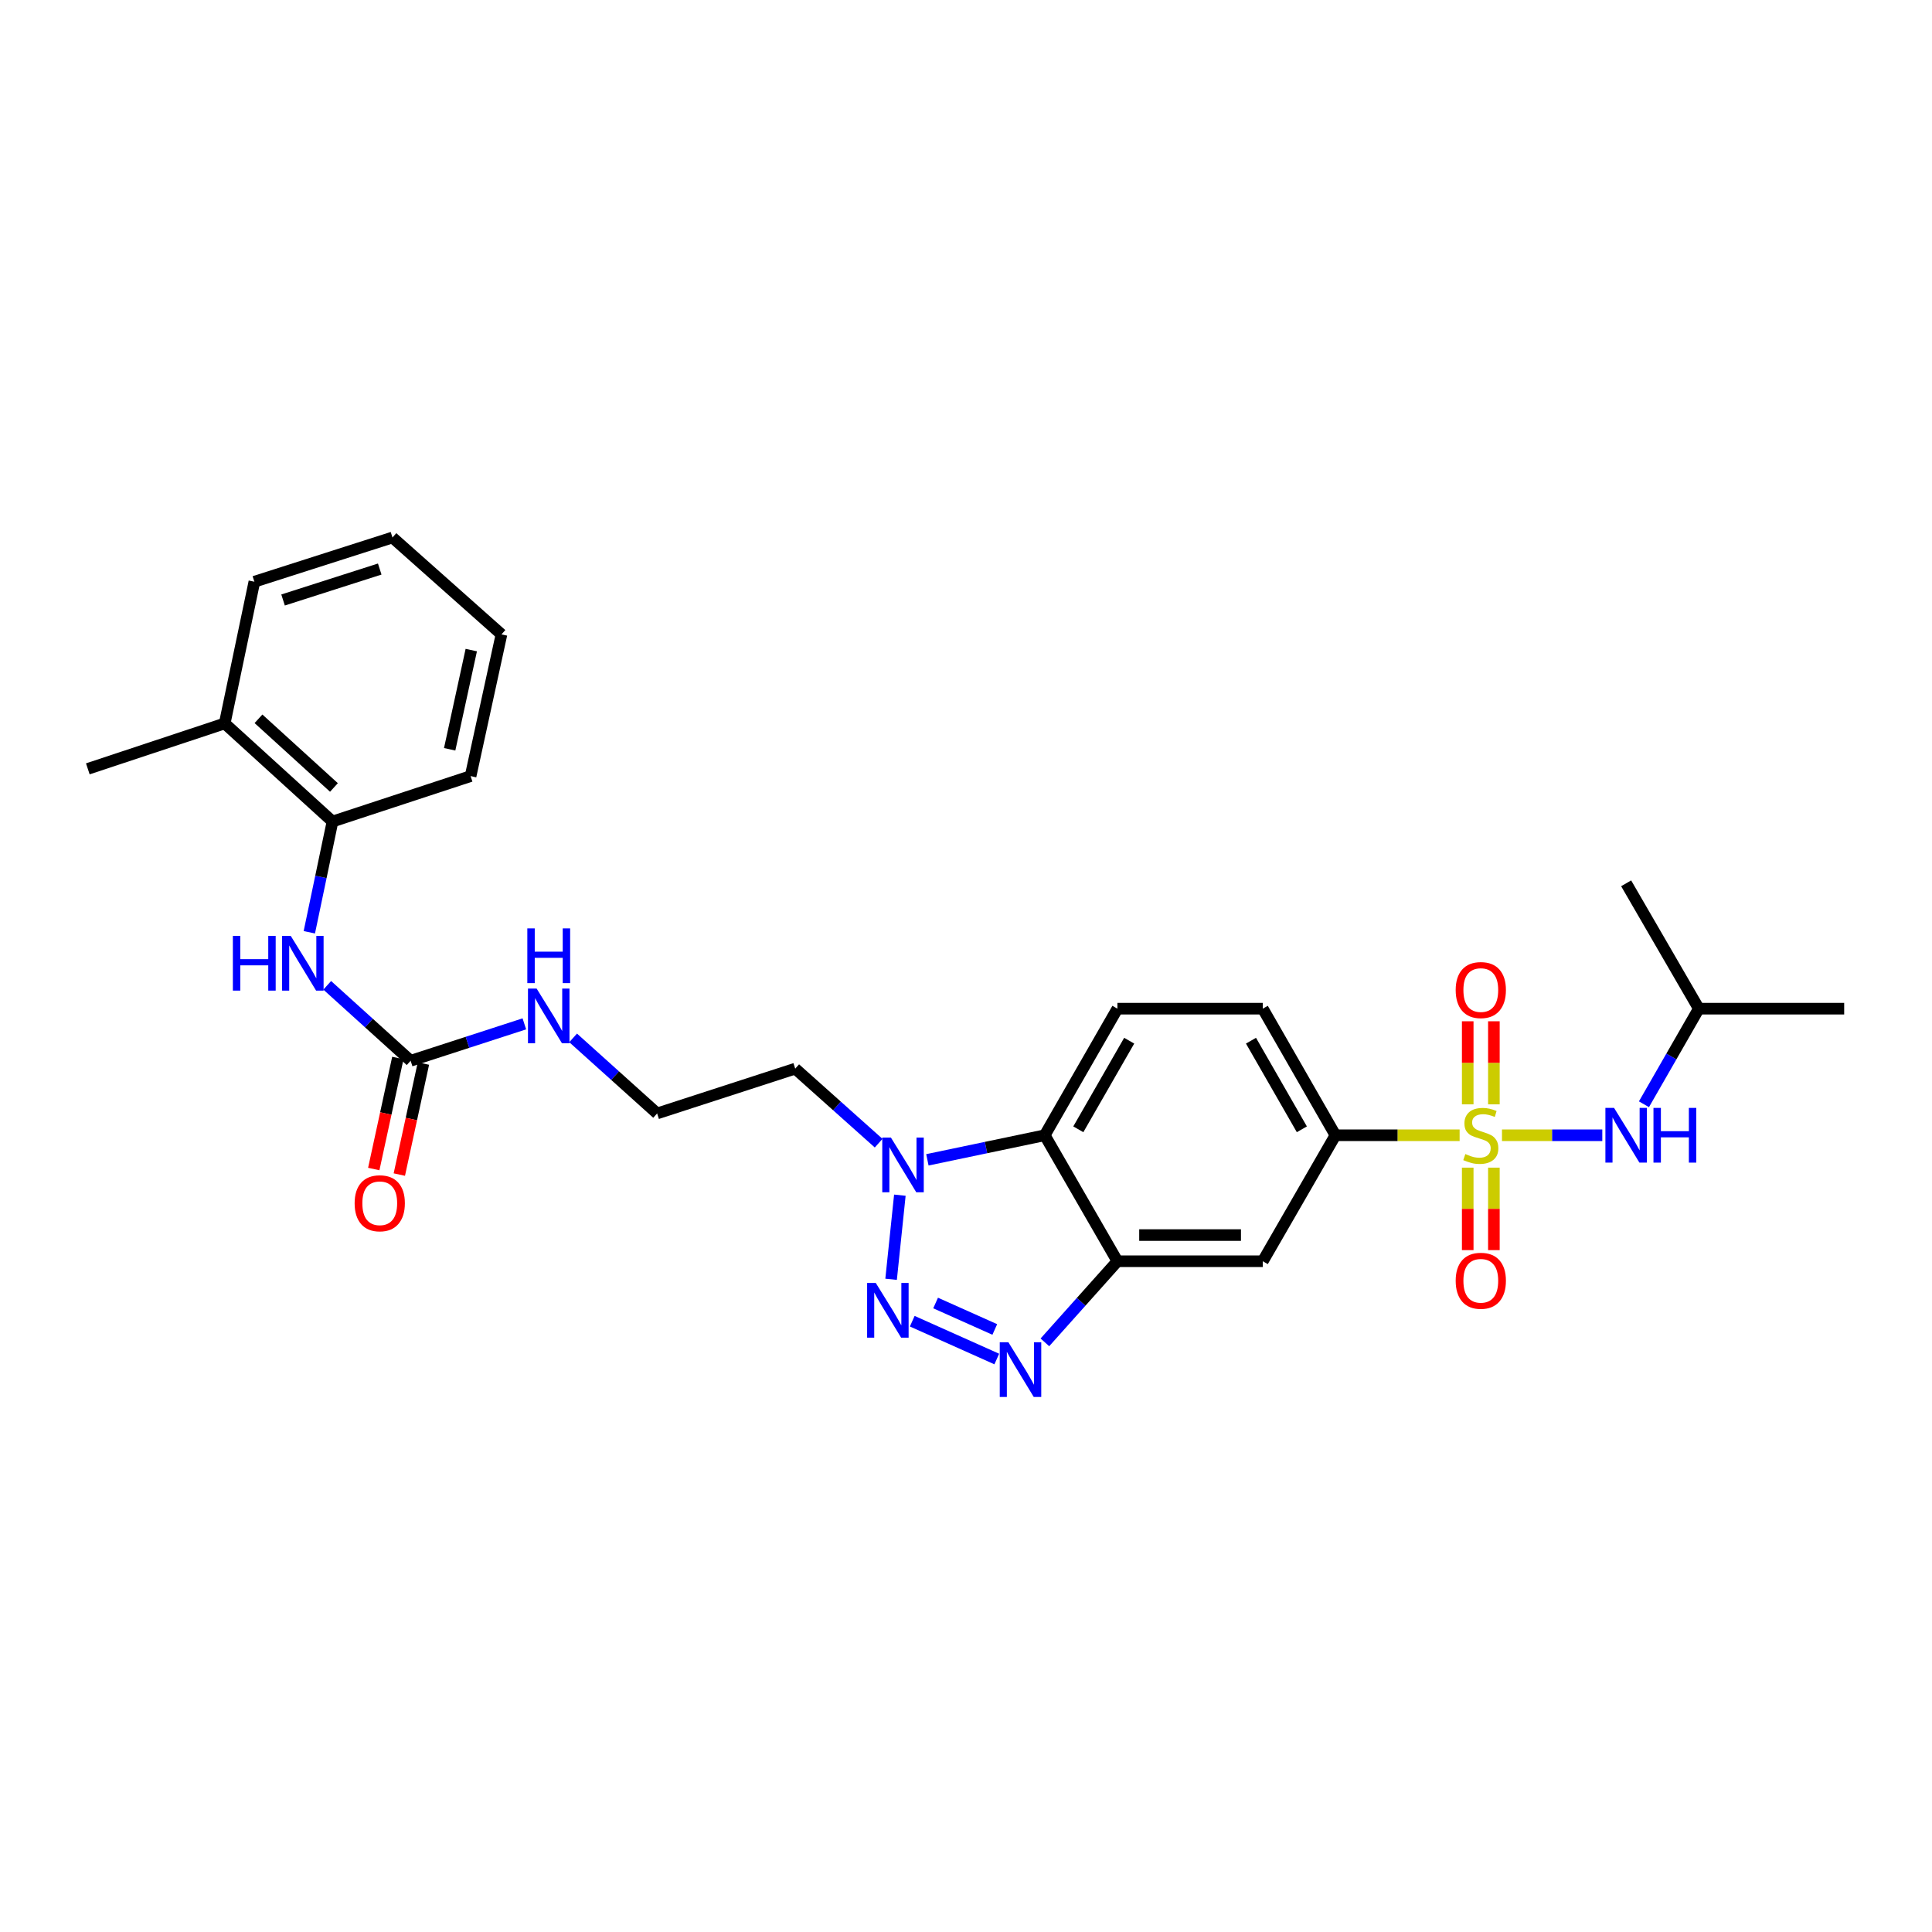 <?xml version='1.0' encoding='iso-8859-1'?>
<svg version='1.1' baseProfile='full'
              xmlns='http://www.w3.org/2000/svg'
                      xmlns:rdkit='http://www.rdkit.org/xml'
                      xmlns:xlink='http://www.w3.org/1999/xlink'
                  xml:space='preserve'
width='1000px' height='1000px' viewBox='0 0 1000 1000'>
<!-- END OF HEADER -->
<rect style='opacity:1.0;fill:#FFFFFF;stroke:none' width='1000' height='1000' x='0' y='0'> </rect>
<path class='bond-5' d='M 755.5,587.61 L 723.361,587.61' style='fill:none;fill-rule:evenodd;stroke:#CCCC00;stroke-width:6px;stroke-linecap:butt;stroke-linejoin:miter;stroke-opacity:1' />
<path class='bond-5' d='M 723.361,587.61 L 691.221,587.61' style='fill:none;fill-rule:evenodd;stroke:#000000;stroke-width:6px;stroke-linecap:butt;stroke-linejoin:miter;stroke-opacity:1' />
<path class='bond-7' d='M 777.422,587.61 L 803.384,587.61' style='fill:none;fill-rule:evenodd;stroke:#CCCC00;stroke-width:6px;stroke-linecap:butt;stroke-linejoin:miter;stroke-opacity:1' />
<path class='bond-7' d='M 803.384,587.61 L 829.347,587.61' style='fill:none;fill-rule:evenodd;stroke:#0000FF;stroke-width:6px;stroke-linecap:butt;stroke-linejoin:miter;stroke-opacity:1' />
<path class='bond-10' d='M 773.231,571.609 L 773.231,550.11' style='fill:none;fill-rule:evenodd;stroke:#CCCC00;stroke-width:6px;stroke-linecap:butt;stroke-linejoin:miter;stroke-opacity:1' />
<path class='bond-10' d='M 773.231,550.11 L 773.231,528.611' style='fill:none;fill-rule:evenodd;stroke:#FF0000;stroke-width:6px;stroke-linecap:butt;stroke-linejoin:miter;stroke-opacity:1' />
<path class='bond-10' d='M 759.691,571.609 L 759.691,550.11' style='fill:none;fill-rule:evenodd;stroke:#CCCC00;stroke-width:6px;stroke-linecap:butt;stroke-linejoin:miter;stroke-opacity:1' />
<path class='bond-10' d='M 759.691,550.11 L 759.691,528.611' style='fill:none;fill-rule:evenodd;stroke:#FF0000;stroke-width:6px;stroke-linecap:butt;stroke-linejoin:miter;stroke-opacity:1' />
<path class='bond-11' d='M 759.691,604.37 L 759.691,625.715' style='fill:none;fill-rule:evenodd;stroke:#CCCC00;stroke-width:6px;stroke-linecap:butt;stroke-linejoin:miter;stroke-opacity:1' />
<path class='bond-11' d='M 759.691,625.715 L 759.691,647.06' style='fill:none;fill-rule:evenodd;stroke:#FF0000;stroke-width:6px;stroke-linecap:butt;stroke-linejoin:miter;stroke-opacity:1' />
<path class='bond-11' d='M 773.231,604.37 L 773.231,625.715' style='fill:none;fill-rule:evenodd;stroke:#CCCC00;stroke-width:6px;stroke-linecap:butt;stroke-linejoin:miter;stroke-opacity:1' />
<path class='bond-11' d='M 773.231,625.715 L 773.231,647.06' style='fill:none;fill-rule:evenodd;stroke:#FF0000;stroke-width:6px;stroke-linecap:butt;stroke-linejoin:miter;stroke-opacity:1' />
<path class='bond-0' d='M 472.179,683.855 L 515.935,703.427' style='fill:none;fill-rule:evenodd;stroke:#0000FF;stroke-width:6px;stroke-linecap:butt;stroke-linejoin:miter;stroke-opacity:1' />
<path class='bond-0' d='M 484.271,674.431 L 514.9,688.131' style='fill:none;fill-rule:evenodd;stroke:#0000FF;stroke-width:6px;stroke-linecap:butt;stroke-linejoin:miter;stroke-opacity:1' />
<path class='bond-29' d='M 461.231,662.159 L 465.767,618.618' style='fill:none;fill-rule:evenodd;stroke:#0000FF;stroke-width:6px;stroke-linecap:butt;stroke-linejoin:miter;stroke-opacity:1' />
<path class='bond-1' d='M 540.831,694.8 L 559.6,673.807' style='fill:none;fill-rule:evenodd;stroke:#0000FF;stroke-width:6px;stroke-linecap:butt;stroke-linejoin:miter;stroke-opacity:1' />
<path class='bond-1' d='M 559.6,673.807 L 578.369,652.814' style='fill:none;fill-rule:evenodd;stroke:#000000;stroke-width:6px;stroke-linecap:butt;stroke-linejoin:miter;stroke-opacity:1' />
<path class='bond-2' d='M 578.369,652.814 L 653.609,652.814' style='fill:none;fill-rule:evenodd;stroke:#000000;stroke-width:6px;stroke-linecap:butt;stroke-linejoin:miter;stroke-opacity:1' />
<path class='bond-2' d='M 589.655,639.274 L 642.323,639.274' style='fill:none;fill-rule:evenodd;stroke:#000000;stroke-width:6px;stroke-linecap:butt;stroke-linejoin:miter;stroke-opacity:1' />
<path class='bond-28' d='M 578.369,652.814 L 540.749,587.61' style='fill:none;fill-rule:evenodd;stroke:#000000;stroke-width:6px;stroke-linecap:butt;stroke-linejoin:miter;stroke-opacity:1' />
<path class='bond-3' d='M 480.011,600.329 L 510.38,593.969' style='fill:none;fill-rule:evenodd;stroke:#0000FF;stroke-width:6px;stroke-linecap:butt;stroke-linejoin:miter;stroke-opacity:1' />
<path class='bond-3' d='M 510.38,593.969 L 540.749,587.61' style='fill:none;fill-rule:evenodd;stroke:#000000;stroke-width:6px;stroke-linecap:butt;stroke-linejoin:miter;stroke-opacity:1' />
<path class='bond-17' d='M 454.787,591.705 L 433.195,572.416' style='fill:none;fill-rule:evenodd;stroke:#0000FF;stroke-width:6px;stroke-linecap:butt;stroke-linejoin:miter;stroke-opacity:1' />
<path class='bond-17' d='M 433.195,572.416 L 411.603,553.127' style='fill:none;fill-rule:evenodd;stroke:#000000;stroke-width:6px;stroke-linecap:butt;stroke-linejoin:miter;stroke-opacity:1' />
<path class='bond-4' d='M 540.749,587.61 L 578.369,522.089' style='fill:none;fill-rule:evenodd;stroke:#000000;stroke-width:6px;stroke-linecap:butt;stroke-linejoin:miter;stroke-opacity:1' />
<path class='bond-4' d='M 558.135,584.524 L 584.469,538.659' style='fill:none;fill-rule:evenodd;stroke:#000000;stroke-width:6px;stroke-linecap:butt;stroke-linejoin:miter;stroke-opacity:1' />
<path class='bond-6' d='M 691.221,587.61 L 653.609,652.814' style='fill:none;fill-rule:evenodd;stroke:#000000;stroke-width:6px;stroke-linecap:butt;stroke-linejoin:miter;stroke-opacity:1' />
<path class='bond-14' d='M 691.221,587.61 L 653.609,522.089' style='fill:none;fill-rule:evenodd;stroke:#000000;stroke-width:6px;stroke-linecap:butt;stroke-linejoin:miter;stroke-opacity:1' />
<path class='bond-14' d='M 673.836,584.523 L 647.508,538.658' style='fill:none;fill-rule:evenodd;stroke:#000000;stroke-width:6px;stroke-linecap:butt;stroke-linejoin:miter;stroke-opacity:1' />
<path class='bond-20' d='M 850.906,571.561 L 865.106,546.825' style='fill:none;fill-rule:evenodd;stroke:#0000FF;stroke-width:6px;stroke-linecap:butt;stroke-linejoin:miter;stroke-opacity:1' />
<path class='bond-20' d='M 865.106,546.825 L 879.306,522.089' style='fill:none;fill-rule:evenodd;stroke:#000000;stroke-width:6px;stroke-linecap:butt;stroke-linejoin:miter;stroke-opacity:1' />
<path class='bond-8' d='M 212.544,549.049 L 241.974,539.498' style='fill:none;fill-rule:evenodd;stroke:#000000;stroke-width:6px;stroke-linecap:butt;stroke-linejoin:miter;stroke-opacity:1' />
<path class='bond-8' d='M 241.974,539.498 L 271.404,529.946' style='fill:none;fill-rule:evenodd;stroke:#0000FF;stroke-width:6px;stroke-linecap:butt;stroke-linejoin:miter;stroke-opacity:1' />
<path class='bond-9' d='M 212.544,549.049 L 190.957,529.523' style='fill:none;fill-rule:evenodd;stroke:#000000;stroke-width:6px;stroke-linecap:butt;stroke-linejoin:miter;stroke-opacity:1' />
<path class='bond-9' d='M 190.957,529.523 L 169.37,509.997' style='fill:none;fill-rule:evenodd;stroke:#0000FF;stroke-width:6px;stroke-linecap:butt;stroke-linejoin:miter;stroke-opacity:1' />
<path class='bond-15' d='M 205.927,547.614 L 199.693,576.349' style='fill:none;fill-rule:evenodd;stroke:#000000;stroke-width:6px;stroke-linecap:butt;stroke-linejoin:miter;stroke-opacity:1' />
<path class='bond-15' d='M 199.693,576.349 L 193.458,605.084' style='fill:none;fill-rule:evenodd;stroke:#FF0000;stroke-width:6px;stroke-linecap:butt;stroke-linejoin:miter;stroke-opacity:1' />
<path class='bond-15' d='M 219.16,550.485 L 212.925,579.22' style='fill:none;fill-rule:evenodd;stroke:#000000;stroke-width:6px;stroke-linecap:butt;stroke-linejoin:miter;stroke-opacity:1' />
<path class='bond-15' d='M 212.925,579.22 L 206.691,607.955' style='fill:none;fill-rule:evenodd;stroke:#FF0000;stroke-width:6px;stroke-linecap:butt;stroke-linejoin:miter;stroke-opacity:1' />
<path class='bond-13' d='M 160.105,482.547 L 166.104,453.885' style='fill:none;fill-rule:evenodd;stroke:#0000FF;stroke-width:6px;stroke-linecap:butt;stroke-linejoin:miter;stroke-opacity:1' />
<path class='bond-13' d='M 166.104,453.885 L 172.103,425.222' style='fill:none;fill-rule:evenodd;stroke:#000000;stroke-width:6px;stroke-linecap:butt;stroke-linejoin:miter;stroke-opacity:1' />
<path class='bond-12' d='M 578.369,522.089 L 653.609,522.089' style='fill:none;fill-rule:evenodd;stroke:#000000;stroke-width:6px;stroke-linecap:butt;stroke-linejoin:miter;stroke-opacity:1' />
<path class='bond-18' d='M 172.103,425.222 L 116.309,374.445' style='fill:none;fill-rule:evenodd;stroke:#000000;stroke-width:6px;stroke-linecap:butt;stroke-linejoin:miter;stroke-opacity:1' />
<path class='bond-18' d='M 172.847,407.591 L 133.792,372.048' style='fill:none;fill-rule:evenodd;stroke:#000000;stroke-width:6px;stroke-linecap:butt;stroke-linejoin:miter;stroke-opacity:1' />
<path class='bond-21' d='M 172.103,425.222 L 243.581,401.714' style='fill:none;fill-rule:evenodd;stroke:#000000;stroke-width:6px;stroke-linecap:butt;stroke-linejoin:miter;stroke-opacity:1' />
<path class='bond-16' d='M 296.649,537.209 L 318.387,556.763' style='fill:none;fill-rule:evenodd;stroke:#0000FF;stroke-width:6px;stroke-linecap:butt;stroke-linejoin:miter;stroke-opacity:1' />
<path class='bond-16' d='M 318.387,556.763 L 340.125,576.318' style='fill:none;fill-rule:evenodd;stroke:#000000;stroke-width:6px;stroke-linecap:butt;stroke-linejoin:miter;stroke-opacity:1' />
<path class='bond-19' d='M 411.603,553.127 L 340.125,576.318' style='fill:none;fill-rule:evenodd;stroke:#000000;stroke-width:6px;stroke-linecap:butt;stroke-linejoin:miter;stroke-opacity:1' />
<path class='bond-22' d='M 116.309,374.445 L 45.455,397.953' style='fill:none;fill-rule:evenodd;stroke:#000000;stroke-width:6px;stroke-linecap:butt;stroke-linejoin:miter;stroke-opacity:1' />
<path class='bond-23' d='M 116.309,374.445 L 131.662,301.094' style='fill:none;fill-rule:evenodd;stroke:#000000;stroke-width:6px;stroke-linecap:butt;stroke-linejoin:miter;stroke-opacity:1' />
<path class='bond-24' d='M 879.306,522.089 L 841.693,457.2' style='fill:none;fill-rule:evenodd;stroke:#000000;stroke-width:6px;stroke-linecap:butt;stroke-linejoin:miter;stroke-opacity:1' />
<path class='bond-25' d='M 879.306,522.089 L 954.545,522.089' style='fill:none;fill-rule:evenodd;stroke:#000000;stroke-width:6px;stroke-linecap:butt;stroke-linejoin:miter;stroke-opacity:1' />
<path class='bond-26' d='M 243.581,401.714 L 259.559,328.363' style='fill:none;fill-rule:evenodd;stroke:#000000;stroke-width:6px;stroke-linecap:butt;stroke-linejoin:miter;stroke-opacity:1' />
<path class='bond-26' d='M 232.748,387.83 L 243.932,336.483' style='fill:none;fill-rule:evenodd;stroke:#000000;stroke-width:6px;stroke-linecap:butt;stroke-linejoin:miter;stroke-opacity:1' />
<path class='bond-30' d='M 131.662,301.094 L 203.141,278.21' style='fill:none;fill-rule:evenodd;stroke:#000000;stroke-width:6px;stroke-linecap:butt;stroke-linejoin:miter;stroke-opacity:1' />
<path class='bond-30' d='M 146.512,310.557 L 196.547,294.538' style='fill:none;fill-rule:evenodd;stroke:#000000;stroke-width:6px;stroke-linecap:butt;stroke-linejoin:miter;stroke-opacity:1' />
<path class='bond-27' d='M 259.559,328.363 L 203.141,278.21' style='fill:none;fill-rule:evenodd;stroke:#000000;stroke-width:6px;stroke-linecap:butt;stroke-linejoin:miter;stroke-opacity:1' />
<path  class='atom-0' d='M 758.461 597.33
Q 758.781 597.45, 760.101 598.01
Q 761.421 598.57, 762.861 598.93
Q 764.341 599.25, 765.781 599.25
Q 768.461 599.25, 770.021 597.97
Q 771.581 596.65, 771.581 594.37
Q 771.581 592.81, 770.781 591.85
Q 770.021 590.89, 768.821 590.37
Q 767.621 589.85, 765.621 589.25
Q 763.101 588.49, 761.581 587.77
Q 760.101 587.05, 759.021 585.53
Q 757.981 584.01, 757.981 581.45
Q 757.981 577.89, 760.381 575.69
Q 762.821 573.49, 767.621 573.49
Q 770.901 573.49, 774.621 575.05
L 773.701 578.13
Q 770.301 576.73, 767.741 576.73
Q 764.981 576.73, 763.461 577.89
Q 761.941 579.01, 761.981 580.97
Q 761.981 582.49, 762.741 583.41
Q 763.541 584.33, 764.661 584.85
Q 765.821 585.37, 767.741 585.97
Q 770.301 586.77, 771.821 587.57
Q 773.341 588.37, 774.421 590.01
Q 775.541 591.61, 775.541 594.37
Q 775.541 598.29, 772.901 600.41
Q 770.301 602.49, 765.941 602.49
Q 763.421 602.49, 761.501 601.93
Q 759.621 601.41, 757.381 600.49
L 758.461 597.33
' fill='#CCCC00'/>
<path  class='atom-1' d='M 453.299 664.05
L 462.579 679.05
Q 463.499 680.53, 464.979 683.21
Q 466.459 685.89, 466.539 686.05
L 466.539 664.05
L 470.299 664.05
L 470.299 692.37
L 466.419 692.37
L 456.459 675.97
Q 455.299 674.05, 454.059 671.85
Q 452.859 669.65, 452.499 668.97
L 452.499 692.37
L 448.819 692.37
L 448.819 664.05
L 453.299 664.05
' fill='#0000FF'/>
<path  class='atom-2' d='M 521.949 694.757
L 531.229 709.757
Q 532.149 711.237, 533.629 713.917
Q 535.109 716.597, 535.189 716.757
L 535.189 694.757
L 538.949 694.757
L 538.949 723.077
L 535.069 723.077
L 525.109 706.677
Q 523.949 704.757, 522.709 702.557
Q 521.509 700.357, 521.149 699.677
L 521.149 723.077
L 517.469 723.077
L 517.469 694.757
L 521.949 694.757
' fill='#0000FF'/>
<path  class='atom-4' d='M 461.138 588.81
L 470.418 603.81
Q 471.338 605.29, 472.818 607.97
Q 474.298 610.65, 474.378 610.81
L 474.378 588.81
L 478.138 588.81
L 478.138 617.13
L 474.258 617.13
L 464.298 600.73
Q 463.138 598.81, 461.898 596.61
Q 460.698 594.41, 460.338 593.73
L 460.338 617.13
L 456.658 617.13
L 456.658 588.81
L 461.138 588.81
' fill='#0000FF'/>
<path  class='atom-8' d='M 835.433 573.45
L 844.713 588.45
Q 845.633 589.93, 847.113 592.61
Q 848.593 595.29, 848.673 595.45
L 848.673 573.45
L 852.433 573.45
L 852.433 601.77
L 848.553 601.77
L 838.593 585.37
Q 837.433 583.45, 836.193 581.25
Q 834.993 579.05, 834.633 578.37
L 834.633 601.77
L 830.953 601.77
L 830.953 573.45
L 835.433 573.45
' fill='#0000FF'/>
<path  class='atom-8' d='M 855.833 573.45
L 859.673 573.45
L 859.673 585.49
L 874.153 585.49
L 874.153 573.45
L 877.993 573.45
L 877.993 601.77
L 874.153 601.77
L 874.153 588.69
L 859.673 588.69
L 859.673 601.77
L 855.833 601.77
L 855.833 573.45
' fill='#0000FF'/>
<path  class='atom-10' d='M 120.53 484.421
L 124.37 484.421
L 124.37 496.461
L 138.85 496.461
L 138.85 484.421
L 142.69 484.421
L 142.69 512.741
L 138.85 512.741
L 138.85 499.661
L 124.37 499.661
L 124.37 512.741
L 120.53 512.741
L 120.53 484.421
' fill='#0000FF'/>
<path  class='atom-10' d='M 150.49 484.421
L 159.77 499.421
Q 160.69 500.901, 162.17 503.581
Q 163.65 506.261, 163.73 506.421
L 163.73 484.421
L 167.49 484.421
L 167.49 512.741
L 163.61 512.741
L 153.65 496.341
Q 152.49 494.421, 151.25 492.221
Q 150.05 490.021, 149.69 489.341
L 149.69 512.741
L 146.01 512.741
L 146.01 484.421
L 150.49 484.421
' fill='#0000FF'/>
<path  class='atom-11' d='M 753.461 512.45
Q 753.461 505.65, 756.821 501.85
Q 760.181 498.05, 766.461 498.05
Q 772.741 498.05, 776.101 501.85
Q 779.461 505.65, 779.461 512.45
Q 779.461 519.33, 776.061 523.25
Q 772.661 527.13, 766.461 527.13
Q 760.221 527.13, 756.821 523.25
Q 753.461 519.37, 753.461 512.45
M 766.461 523.93
Q 770.781 523.93, 773.101 521.05
Q 775.461 518.13, 775.461 512.45
Q 775.461 506.89, 773.101 504.09
Q 770.781 501.25, 766.461 501.25
Q 762.141 501.25, 759.781 504.05
Q 757.461 506.85, 757.461 512.45
Q 757.461 518.17, 759.781 521.05
Q 762.141 523.93, 766.461 523.93
' fill='#FF0000'/>
<path  class='atom-12' d='M 753.461 662.922
Q 753.461 656.122, 756.821 652.322
Q 760.181 648.522, 766.461 648.522
Q 772.741 648.522, 776.101 652.322
Q 779.461 656.122, 779.461 662.922
Q 779.461 669.802, 776.061 673.722
Q 772.661 677.602, 766.461 677.602
Q 760.221 677.602, 756.821 673.722
Q 753.461 669.842, 753.461 662.922
M 766.461 674.402
Q 770.781 674.402, 773.101 671.522
Q 775.461 668.602, 775.461 662.922
Q 775.461 657.362, 773.101 654.562
Q 770.781 651.722, 766.461 651.722
Q 762.141 651.722, 759.781 654.522
Q 757.461 657.322, 757.461 662.922
Q 757.461 668.642, 759.781 671.522
Q 762.141 674.402, 766.461 674.402
' fill='#FF0000'/>
<path  class='atom-16' d='M 183.558 622.805
Q 183.558 616.005, 186.918 612.205
Q 190.278 608.405, 196.558 608.405
Q 202.838 608.405, 206.198 612.205
Q 209.558 616.005, 209.558 622.805
Q 209.558 629.685, 206.158 633.605
Q 202.758 637.485, 196.558 637.485
Q 190.318 637.485, 186.918 633.605
Q 183.558 629.725, 183.558 622.805
M 196.558 634.285
Q 200.878 634.285, 203.198 631.405
Q 205.558 628.485, 205.558 622.805
Q 205.558 617.245, 203.198 614.445
Q 200.878 611.605, 196.558 611.605
Q 192.238 611.605, 189.878 614.405
Q 187.558 617.205, 187.558 622.805
Q 187.558 628.525, 189.878 631.405
Q 192.238 634.285, 196.558 634.285
' fill='#FF0000'/>
<path  class='atom-17' d='M 277.762 511.69
L 287.042 526.69
Q 287.962 528.17, 289.442 530.85
Q 290.922 533.53, 291.002 533.69
L 291.002 511.69
L 294.762 511.69
L 294.762 540.01
L 290.882 540.01
L 280.922 523.61
Q 279.762 521.69, 278.522 519.49
Q 277.322 517.29, 276.962 516.61
L 276.962 540.01
L 273.282 540.01
L 273.282 511.69
L 277.762 511.69
' fill='#0000FF'/>
<path  class='atom-17' d='M 272.942 480.538
L 276.782 480.538
L 276.782 492.578
L 291.262 492.578
L 291.262 480.538
L 295.102 480.538
L 295.102 508.858
L 291.262 508.858
L 291.262 495.778
L 276.782 495.778
L 276.782 508.858
L 272.942 508.858
L 272.942 480.538
' fill='#0000FF'/>
</svg>
